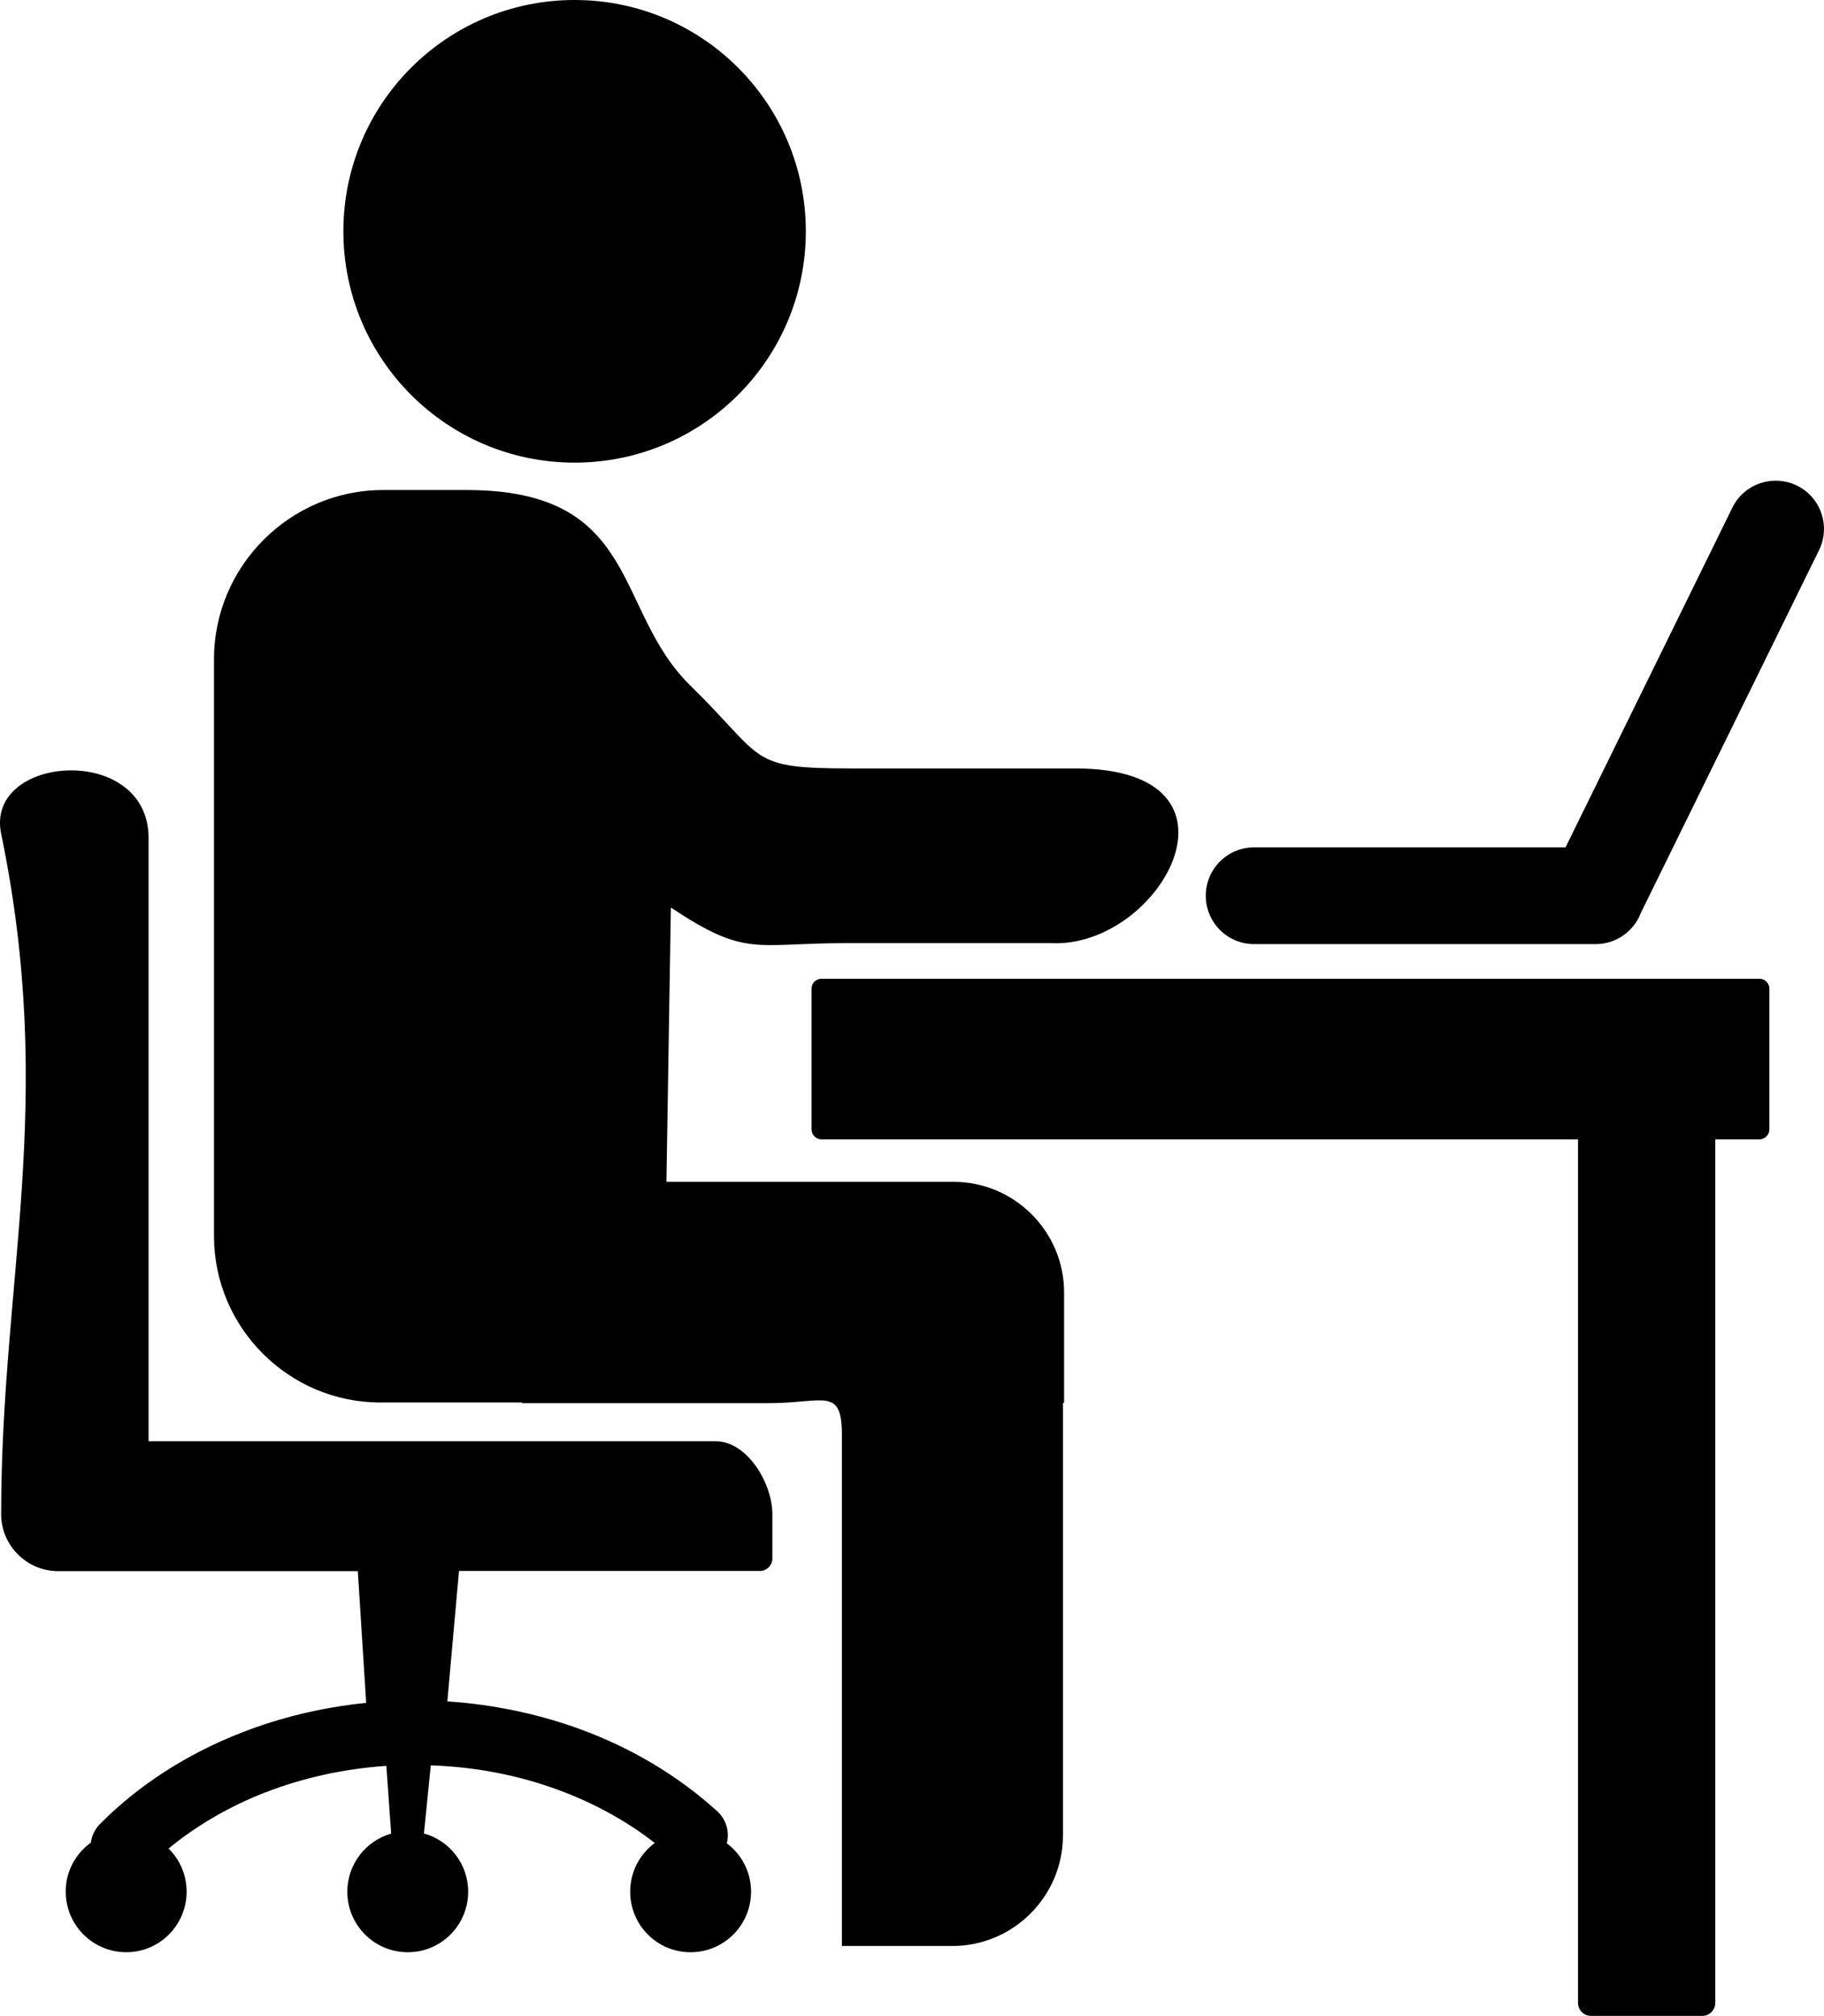 <svg version="1.1" id="Layer_1" xmlns="http://www.w3.org/2000/svg" xmlns:xlink="http://www.w3.org/1999/xlink" x="0px" y="0px" viewBox="0 0 111.23 122.88" style="enable-background:new 0 0 111.23 122.88" xml:space="preserve"><style type="text/css">.st0{fill-rule:evenodd;clip-rule:evenodd;}</style><defs>
  <style type="text/css">
   <![CDATA[
    .fil0 {fill:#000000}
   ]]>
  </style>
 </defs> 
 <path class="fil0" classe="st0" d="M40.91,55.32l-0.27,16.72h17.51c3.71,0,6.74,3.03,6.74,6.74v6.74h-0.07v26.36c0,3.71-3.03,6.74-6.74,6.74 h-6.74V87.46c0-2.95-1.11-1.93-4.45-1.93H31.83v-0.04h-8.64c-5.58,0-10.14-4.56-10.14-10.14V40.18c0-5.67,4.64-10.31,10.31-10.31 h5.1c10.62,0,8.93,7.31,13.63,11.91c4.64,4.54,3.47,5.06,9.81,5.06h13.66c11.31,0,5.23,10.99-1.47,10.65H51.57 C45.99,57.49,45.52,58.38,40.91,55.32L40.91,55.32z M76.48,57.55c-1.63,0-2.95-1.32-2.95-2.95c0-1.63,1.32-2.95,2.95-2.95h18.99 l10.17-20.7c0.71-1.46,2.48-2.06,3.94-1.35c1.46,0.71,2.06,2.48,1.35,3.93l-10.87,22.12c-0.42,1.11-1.5,1.9-2.76,1.9H76.48 L76.48,57.55z M50.09,59.66h57.21c0.33,0,0.6,0.28,0.6,0.6v8.59c0,0.32-0.28,0.6-0.6,0.6h-2.7v52.64c0,0.44-0.36,0.79-0.79,0.79 h-6.79c-0.44,0-0.79-0.36-0.79-0.79V69.45H50.09c-0.32,0-0.6-0.27-0.6-0.6v-8.59C49.49,59.93,49.76,59.66,50.09,59.66L50.09,59.66z M5.54,112.32c0.05-0.41,0.24-0.81,0.55-1.13c2.33-2.35,5.28-4.27,8.65-5.58c2.36-0.92,4.91-1.54,7.59-1.81l-0.51-8.03H3.54 c-1.9,0-3.47-1.56-3.47-3.47c0-14.35,3.38-25.14,0-41.48c-1-4.84,8.99-5.54,8.99,0.26v36.77h34.58c1.91,0,3.46,2.54,3.46,4.45V95 c0,0.42-0.35,0.76-0.76,0.76H27.99l-0.71,7.95c2.84,0.19,5.56,0.77,8.06,1.68c3.22,1.17,6.07,2.9,8.4,5.02 c0.56,0.51,0.76,1.26,0.58,1.95c0.9,0.67,1.48,1.74,1.48,2.95c0,2.04-1.65,3.69-3.69,3.69c-2.04,0-3.68-1.65-3.68-3.69 c0-1.22,0.59-2.3,1.5-2.97c-1.72-1.34-3.73-2.45-5.93-3.25c-2.37-0.87-4.98-1.39-7.73-1.48l-0.4,3.98l-0.02,0.17 c1.56,0.43,2.7,1.86,2.7,3.55c0,2.04-1.65,3.69-3.68,3.69c-2.04,0-3.69-1.65-3.69-3.69c0-1.68,1.13-3.1,2.67-3.54l-0.01-0.19 l-0.28-3.94c-2.63,0.18-5.12,0.74-7.38,1.62h-0.01c-2.2,0.86-4.19,2.02-5.89,3.42c0.68,0.67,1.1,1.6,1.1,2.63 c0,2.04-1.65,3.69-3.68,3.69c-2.04,0-3.69-1.65-3.69-3.69C4,114.08,4.61,112.99,5.54,112.32L5.54,112.32z M35.04,0 c7.79,0,14.1,6.31,14.1,14.1c0,7.79-6.31,14.1-14.1,14.1c-7.79,0-14.1-6.31-14.1-14.1C20.94,6.31,27.25,0,35.04,0L35.04,0z"/></svg>